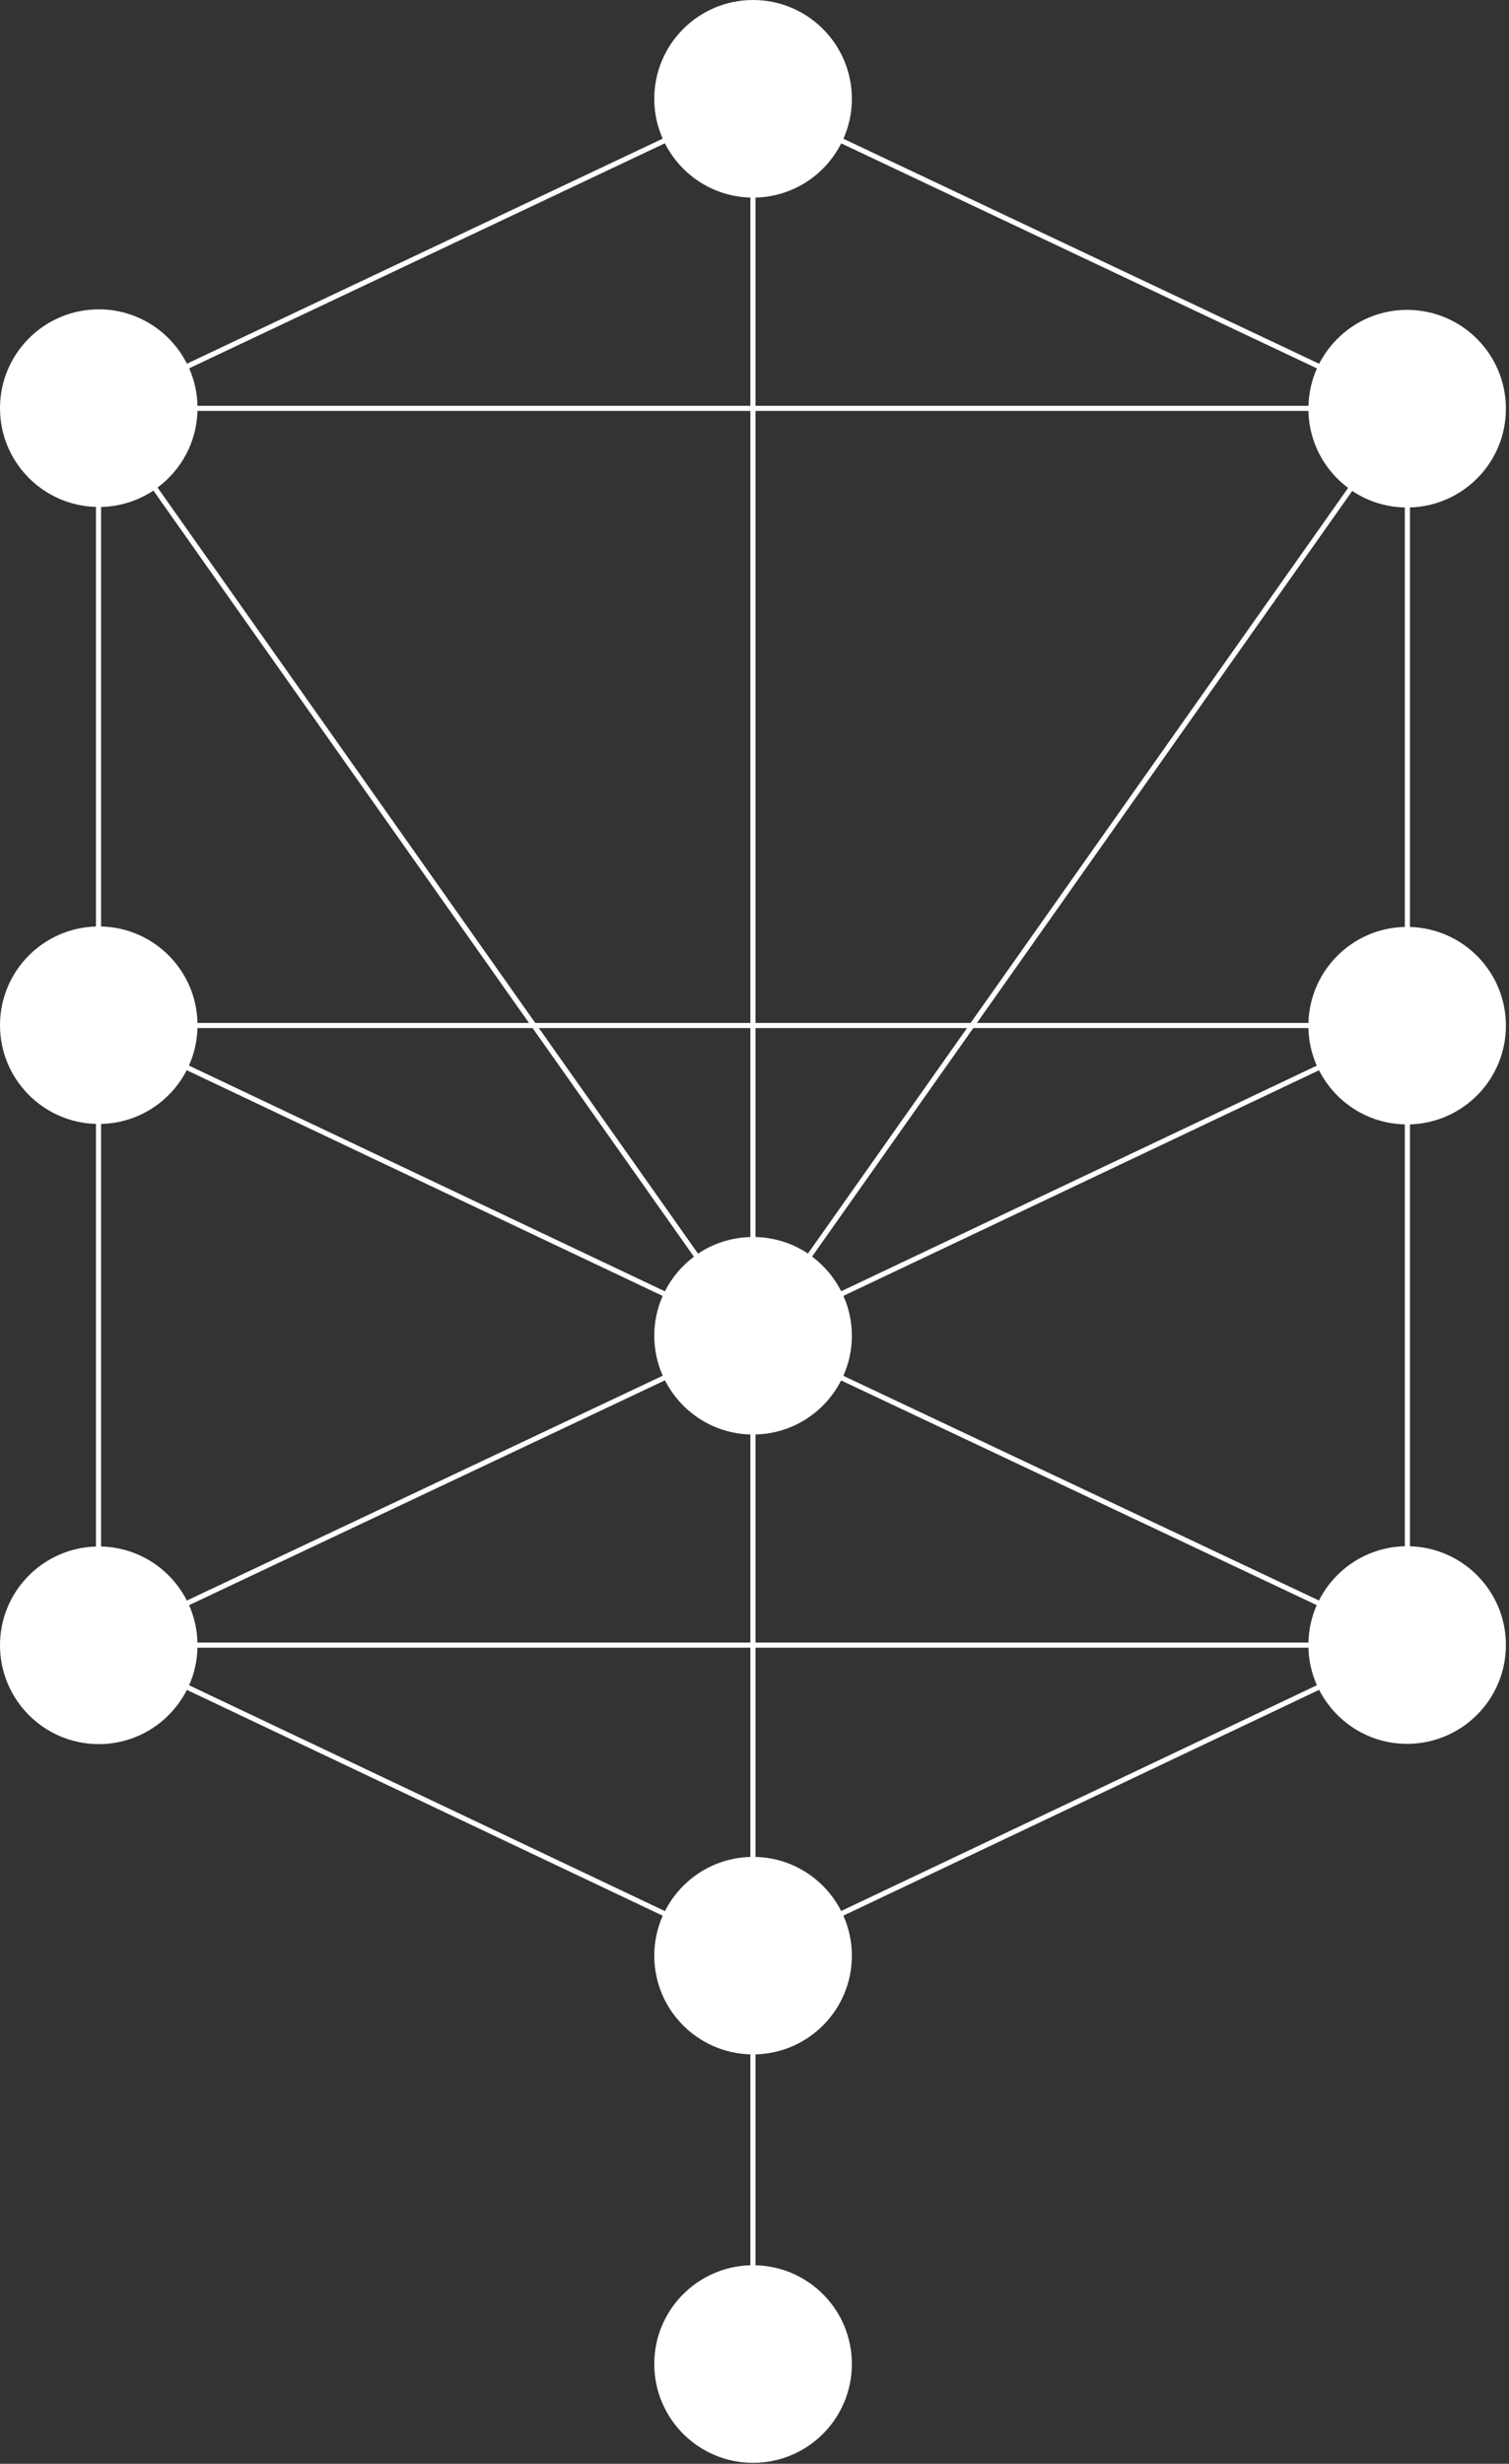 <?xml version="1.0" encoding="UTF-8"?> <svg xmlns="http://www.w3.org/2000/svg" width="182" height="297" viewBox="0 0 182 297" fill="none"><rect x="0" y="0" width="182" height="297" fill="#333333" stroke="none"/> <path d="M181.627 123.639C181.627 117.173 176.475 111.923 170.053 111.74V61.171C176.475 60.987 181.627 55.737 181.627 49.271C181.627 42.689 176.291 37.355 169.711 37.355C165.083 37.355 161.08 39.999 159.105 43.852L101.725 16.727C102.376 15.255 102.744 13.631 102.744 11.917C102.744 5.336 97.409 6.10352e-05 90.828 6.10352e-05C84.247 6.10352e-05 78.912 5.336 78.912 11.917C78.912 13.625 79.277 15.247 79.925 16.716L22.545 43.841C20.581 39.959 16.565 37.291 11.917 37.291C5.336 37.291 0 42.627 0 49.208C0 55.673 5.152 60.924 11.573 61.107V111.685C5.152 111.868 0 117.119 0 123.584C0 130.049 5.152 135.3 11.573 135.484V186.428C5.152 186.612 0 191.863 0 198.328C0 204.909 5.336 210.244 11.917 210.244C16.56 210.244 20.572 207.583 22.539 203.708L79.932 230.933C79.28 232.405 78.912 234.031 78.912 235.745C78.912 242.216 84.073 247.471 90.503 247.645V273.068C84.073 273.243 78.912 278.497 78.912 284.968C78.912 291.549 84.247 296.884 90.828 296.884C97.409 296.884 102.744 291.549 102.744 284.968C102.744 278.485 97.565 273.223 91.121 273.067V247.647C97.565 247.489 102.744 242.228 102.744 235.745C102.744 234.027 102.373 232.397 101.719 230.921L159.1 203.703C161.072 207.564 165.077 210.212 169.711 210.212C176.291 210.212 181.627 204.877 181.627 198.296C181.627 191.831 176.475 186.58 170.053 186.396V135.539C176.475 135.355 181.627 130.105 181.627 123.639ZM91.121 198.003V172.921C95.637 172.812 99.523 170.195 101.448 166.405L158.811 193.491C158.199 194.876 157.848 196.4 157.808 198.003H91.121ZM23.817 198.003C23.773 196.401 23.419 194.88 22.804 193.496L80.201 166.393C82.121 170.18 85.996 172.799 90.503 172.92V198.003H23.817ZM90.503 49.533V123.315H64.561L19.003 58.773C21.847 56.663 23.715 53.323 23.817 49.533H90.503ZM157.807 49.533C157.889 53.335 159.751 56.691 162.595 58.815L117.065 123.315H91.121V49.533H157.807ZM23.816 123.932H64.24L83.693 151.491C82.228 152.591 81.025 154.015 80.193 155.664L22.787 128.451C23.409 127.064 23.769 125.539 23.816 123.932ZM91.121 149.119V123.932H116.629L97.444 151.111C95.628 149.896 93.457 149.176 91.121 149.119ZM90.503 149.12C88.171 149.184 86.003 149.905 84.191 151.123L64.997 123.932H90.503V149.12ZM97.943 151.477L117.385 123.932H157.808C157.848 125.541 158.201 127.071 158.817 128.46L101.457 155.653C100.621 154.001 99.413 152.576 97.943 151.477ZM157.809 123.315H117.823L163.093 59.18C164.915 60.399 167.092 61.12 169.435 61.173V111.737C163.091 111.883 157.981 116.977 157.809 123.315ZM18.501 59.136L63.804 123.315H23.82C23.676 116.952 18.555 111.828 12.192 111.681V61.111C14.521 61.057 16.687 60.343 18.501 59.136ZM22.519 129.008L79.925 156.221C79.277 157.691 78.912 159.312 78.912 161.02C78.912 162.736 79.281 164.363 79.933 165.836L22.536 192.94C20.607 189.147 16.715 186.528 12.192 186.425V135.487C16.7 135.384 20.584 132.783 22.519 129.008ZM159.079 192.933L101.717 165.848C102.373 164.371 102.744 162.74 102.744 161.02C102.744 159.307 102.376 157.683 101.725 156.211L159.087 129.017C161.013 132.816 164.908 135.439 169.435 135.541V186.393C164.903 186.497 161.003 189.127 159.079 192.933ZM158.837 44.409C158.219 45.792 157.859 47.313 157.812 48.915H91.121V23.819C95.644 23.709 99.535 21.084 101.457 17.284L158.837 44.409ZM80.193 17.273C82.109 21.069 85.989 23.695 90.503 23.817V48.915H23.819C23.779 47.309 23.428 45.785 22.815 44.399L80.193 17.273ZM22.808 203.152C23.424 201.76 23.779 200.231 23.819 198.621H90.503V223.845C85.995 223.968 82.119 226.587 80.2 230.376L22.808 203.152ZM101.451 230.364C99.525 226.572 95.639 223.953 91.121 223.844V198.621H157.809C157.853 200.229 158.212 201.757 158.832 203.145L101.451 230.364Z" fill="white"></path> </svg> 